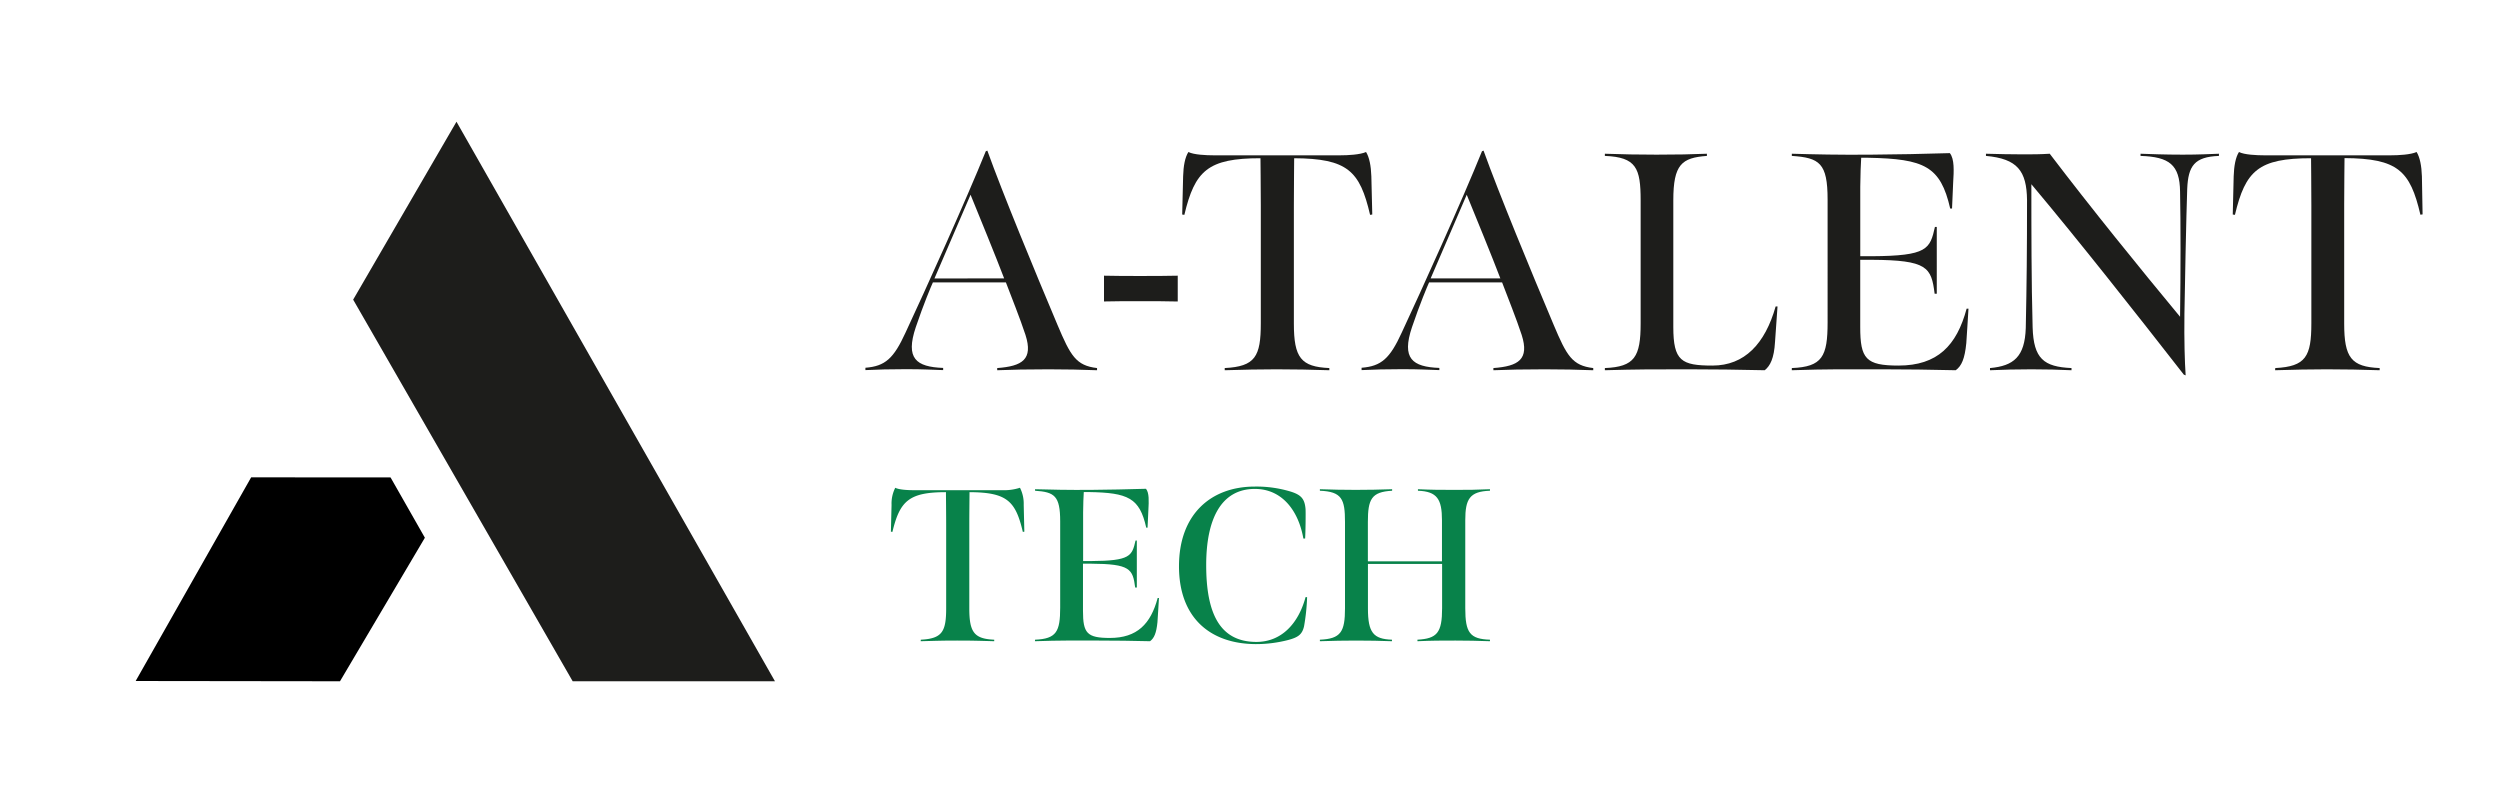 <svg xmlns="http://www.w3.org/2000/svg" id="Lager_1" data-name="Lager 1" viewBox="0 0 755.39 244.11"><defs><style>.cls-1{fill:#1d1d1b;}.cls-2{fill:#08824a;}</style></defs><path class="cls-1" d="M261.49,111.12c6-.47,8.55-2.82,12.12-10.62,5.92-12.69,18.42-40.32,24.25-54.8l.47-.19c4.7,13.07,14.29,36.28,21.15,52.55,4,9.49,5.64,12.4,12,13.15v.66c-4.6-.18-9.4-.28-14.66-.28-6.21,0-11.19.1-15.51.28v-.66c7.61-.56,10.9-2.63,8.55-10-1.6-4.89-4.32-11.65-5.92-15.88H281.88c-.47,1-2.82,6.58-5.17,13.53-3.19,9.5.1,12,8.27,12.31v.66c-3.38-.09-5.73-.28-11.18-.28-4.51,0-8.93.1-12.31.28Zm41.92-27c-2.35-6.2-7.62-19.08-10.15-25.28L282.35,84.14Z"></path><path class="cls-1" d="M333.58,83.3c4,.09,6.68.09,10.81.09,4.42,0,7.71,0,11.47-.09v7.8C352,91,348.62,91,344.2,91c-4.13,0-6.58,0-10.62.09Z"></path><path class="cls-1" d="M370.05,111.21c9.22-.47,10.91-3.47,10.91-13.53V62c0-4.79-.1-14.19-.1-14.19-15.88,0-19.83,3.76-23,17.11l-.65-.1.28-11.56c.09-3.1.56-5.73,1.6-7.33,1.59.84,5.45,1,7.61,1h38.26c2.35,0,6-.19,7.8-1,1,1.6,1.5,4.23,1.6,7.33l.28,11.56-.66.1c-3.1-13.35-6.86-17-22.94-17.11,0,0-.09,9.4-.09,14.19V97.77c0,10.34,2.16,13.07,10.72,13.44v.66c-6.49-.18-9.5-.28-16-.28-5.92,0-8.74.1-15.61.28Z"></path><path class="cls-1" d="M411.41,111.12c6-.47,8.56-2.82,12.13-10.62,5.92-12.69,18.42-40.32,24.25-54.8l.47-.19c4.7,13.07,14.29,36.28,21.15,52.55,4,9.49,5.64,12.4,12,13.15v.66c-4.61-.18-9.4-.28-14.66-.28-6.21,0-11.19.1-15.51.28v-.66c7.61-.56,10.9-2.63,8.55-10-1.6-4.89-4.32-11.65-5.92-15.88H431.81c-.47,1-2.82,6.58-5.17,13.53-3.2,9.5.1,12,8.27,12.31v.66c-3.38-.09-5.73-.28-11.18-.28-4.51,0-8.93.1-12.32.28Zm41.93-27c-2.35-6.2-7.62-19.08-10.16-25.28l-10.9,25.28Z"></path><path class="cls-1" d="M484.92,111.21c9-.37,10.81-3.38,10.81-13.53V60.55c0-9.77-1.32-13.06-10.81-13.44v-.66c5.83.19,9.68.28,15.6.28s10.81-.09,15.23-.28v.66c-7.61.56-10.15,2.54-10.15,13.44V98.81c0,10.24,2.44,11.65,11.84,11.65,9.68,0,15.89-6.58,19.08-17.86h.57l-.75,10.63c-.29,5.17-1.51,7.33-3.11,8.64-9-.18-14.38-.28-23.21-.28-10.62,0-15.42,0-25.1.28Z"></path><path class="cls-1" d="M541.41,111.21c9.21-.37,10.81-3.47,10.81-13.81V60.27c0-11-2.44-12.6-10.81-13.16v-.66c6.49.19,14.67.38,24.07.28,8.74-.09,14.56-.18,23.68-.46,1.41,1.78,1.22,5.35,1,8.92L589.82,63h-.56c-2.92-12.79-7.81-15-24.72-15.33h-2.17c-.09,1.23-.28,6-.28,8.75v21h3.48c16.83-.1,17.58-2.16,19.08-8.84h.56V88.75h-.65c-1-8-2.16-10.15-19-10.25h-3.48V98.81c0,9.59,1.69,11.65,11.56,11.65,11.75,0,17.58-6,20.59-17.2h.56c-.09,2.26-.56,8.37-.66,10.43-.47,4.71-1.41,6.87-3.19,8.18-9.12-.18-13.44-.28-22.28-.28-10.71,0-16.17-.09-27.26.28Z"></path><path class="cls-1" d="M659.85,113.19c-14.66-18.8-31.77-40.51-46.06-57.53,0,14.2,0,29.24.38,43.24.28,9.5,3.38,11.94,11.75,12.31v.66c-4.51-.18-6.86-.28-12.13-.28-4.79,0-8.27.1-12.5.28v-.66c7.15-.65,10.53-3.38,10.81-12.12.28-13.44.38-23.4.38-38.63-.1-8.84-2.92-12.5-12.41-13.35v-.66c3.48.1,7.8.19,11.18.19,2.82,0,5.17,0,8.09-.19,12.59,16.55,27,34.31,39.38,49.26.19-13.54.19-28.3,0-37.79-.09-8.18-3.29-10.53-11.94-10.81v-.66c2.92.1,7.34.28,12.79.28,4.79,0,8.08-.18,10.9-.28v.66c-7.42.28-9.3,3-9.59,10-.28,7.9-.75,30.83-.84,37.7-.1,8,.09,14.56.37,18.61Z"></path><path class="cls-1" d="M687.49,111.21c9.21-.47,10.9-3.47,10.9-13.53V62c0-4.79-.09-14.19-.09-14.19-15.89,0-19.84,3.76-23,17.11l-.66-.1.28-11.56c.1-3.1.57-5.73,1.6-7.33,1.6.84,5.45,1,7.61,1h38.26c2.35,0,6-.19,7.8-1,1,1.6,1.5,4.23,1.6,7.33L732,64.78l-.66.1c-3.1-13.35-6.86-17-22.93-17.11,0,0-.1,9.4-.1,14.19V97.77c0,10.34,2.17,13.07,10.72,13.44v.66c-6.49-.18-9.49-.28-16-.28-5.92,0-8.74.1-15.6.28Z"></path><path class="cls-2" d="M278.23,193.29c6.47-.33,7.66-2.44,7.66-9.51V158.71c0-3.37-.07-10-.07-10-11.15,0-13.92,2.64-16.17,12l-.46-.06.2-8.12a10.52,10.52,0,0,1,1.12-5.15c1.12.6,3.83.73,5.35.73h26.86a15.77,15.77,0,0,0,5.47-.73,10.63,10.63,0,0,1,1.13,5.15l.19,8.12-.46.06c-2.18-9.37-4.82-11.94-16.1-12,0,0-.07,6.6-.07,10v25.14c0,7.26,1.52,9.17,7.53,9.44v.46c-4.56-.13-6.67-.2-11.22-.2-4.16,0-6.14.07-11,.2Z"></path><path class="cls-2" d="M312.75,193.29c6.47-.27,7.59-2.44,7.59-9.7V157.52c0-7.72-1.72-8.84-7.59-9.24v-.46c4.55.13,10.29.26,16.89.2,6.14-.07,10.23-.14,16.63-.33,1,1.25.86,3.76.73,6.26l-.26,5.48h-.4c-2-9-5.48-10.56-17.36-10.75h-1.51c-.07.85-.2,4.22-.2,6.13v14.72h2.44c11.81-.07,12.34-1.52,13.4-6.2h.39v14.19H343c-.72-5.62-1.52-7.13-13.33-7.2h-2.44v14.26c0,6.73,1.19,8.18,8.12,8.18,8.24,0,12.34-4.22,14.45-12.08h.39c-.06,1.59-.39,5.88-.46,7.33-.33,3.3-1,4.82-2.24,5.74-6.4-.13-9.44-.2-15.64-.2-7.53,0-11.35-.07-19.14.2Z"></path><path class="cls-2" d="M356.24,171.11c0-15.84,9.77-24.09,22.9-24.09A35.68,35.68,0,0,1,390,148.54c3.16,1,4.22,2.18,4.48,5.28.07,1.19,0,7-.13,8.91h-.53c-1.51-8.64-6.6-15-14.65-15-10.36,0-14.71,9.37-14.71,23,0,14.45,4,23.23,15.18,23.23,7.65,0,12.73-5.67,14.84-13.53h.47a61.88,61.88,0,0,1-.93,8.85c-.59,2.5-1.85,3.3-4.75,4.09a38.75,38.75,0,0,1-9.9,1.25C365.75,194.54,356.24,186.75,356.24,171.11Z"></path><path class="cls-2" d="M398.81,193.29c6.34-.27,7.59-2.38,7.59-9.51V157.72c0-6.87-.92-9.18-7.59-9.44v-.46c4.23.13,6.67.2,10.83.2s6.79-.07,11-.2v.46c-6.27.33-7.33,2.57-7.33,9.44V169.6H435.7V157.19c0-6.34-1.45-8.71-7.26-8.91v-.46c4.36.2,6.8.2,11,.2,4.35,0,6.27,0,10.76-.2v.46c-6.14.2-7.46,2.51-7.46,8.91v26.59c0,7.4,1.38,9.31,7.46,9.51v.46c-4.36-.13-6.27-.2-10.43-.2-4.42,0-6.93,0-11.48.2v-.46c5.94-.33,7.45-2.11,7.45-9.51V170.39H413.33v13.46c0,7.33,1.65,9.24,7.26,9.44v.46c-3.83-.13-6.47-.2-10.89-.2-4.16,0-6.53.07-10.89.2Z"></path><polygon class="cls-1" points="137.93 36.78 234.16 205.85 173.04 205.85 106.71 90.54 137.93 36.78"></polygon><polygon points="40.99 205.77 75.89 144.23 118.01 144.26 128.38 162.48 102.73 205.85 40.99 205.77"></polygon></svg>